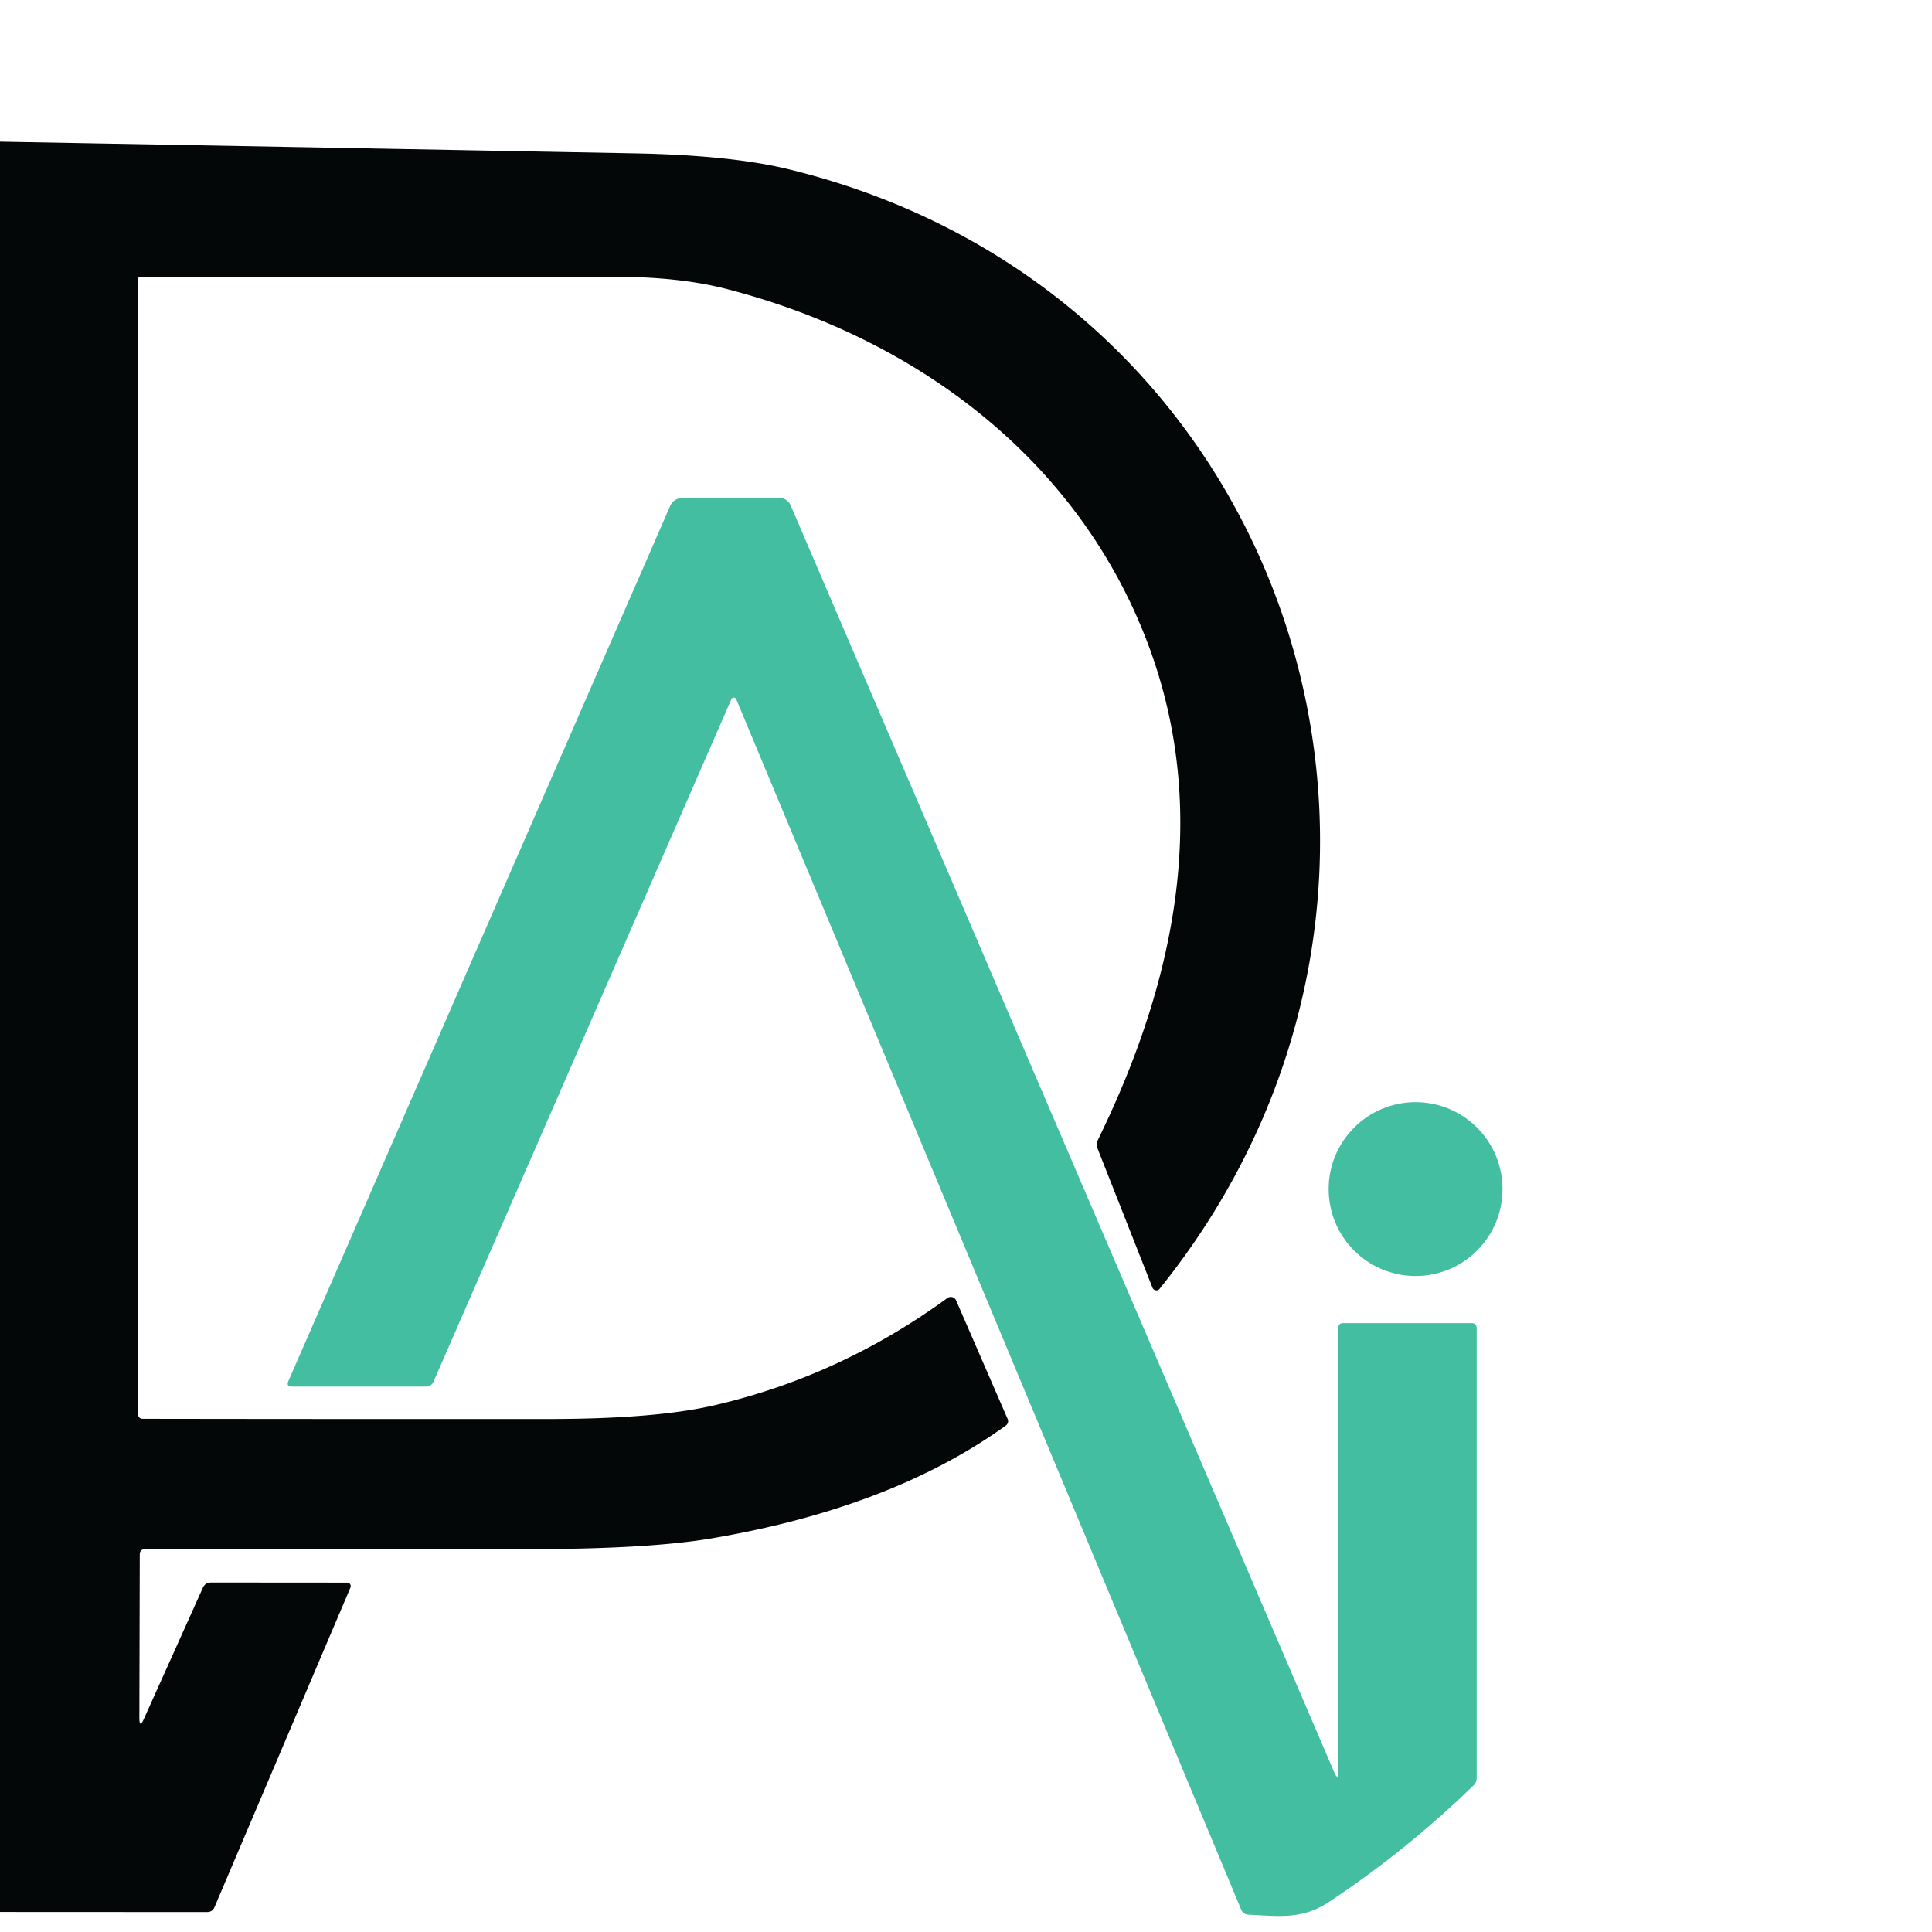 <?xml version="1.0" encoding="UTF-8" standalone="no"?>
<!DOCTYPE svg PUBLIC "-//W3C//DTD SVG 1.1//EN" "http://www.w3.org/Graphics/SVG/1.1/DTD/svg11.dtd">
<svg xmlns="http://www.w3.org/2000/svg" version="1.1" viewBox="0.00 0.00 192.00 192.00">
<path fill="#040707" d="
  M 0.00 190.01
  L 0.00 14.08
  Q 31.52 14.65 63.05 15.24
  Q 72.59 15.42 78.33 16.81
  C 128.66 29.03 147.48 88.04 115.24 128.08
  A 0.42 0.41 53.4 0 1 114.53 127.97
  L 109.09 114.18
  Q 108.91 113.70 109.13 113.24
  C 116.60 97.95 120.26 81.28 114.39 64.83
  C 107.64 45.95 91.24 33.58 72.02 28.67
  Q 67.41 27.50 60.86 27.50
  Q 37.40 27.51 13.99 27.50
  Q 13.72 27.50 13.72 27.77
  L 13.72 140.49
  Q 13.72 141.00 14.23 141.00
  Q 34.36 141.03 54.40 141.02
  Q 65.11 141.02 70.98 139.66
  Q 83.49 136.77 94.15 129.00
  A 0.58 0.58 0.0 0 1 95.02 129.24
  L 100.14 141.02
  A 0.53 0.53 0.0 0 1 99.97 141.66
  C 91.41 147.83 80.99 151.14 70.67 152.89
  Q 64.44 153.94 52.74 153.95
  Q 33.59 153.96 14.44 153.95
  Q 13.89 153.95 13.89 154.50
  L 13.85 170.70
  Q 13.85 171.84 14.31 170.80
  L 20.15 157.81
  Q 20.39 157.27 20.98 157.27
  L 34.51 157.28
  A 0.35 0.35 0.0 0 1 34.83 157.76
  L 21.32 189.53
  Q 21.11 190.02 20.58 190.02
  L 0.00 190.01
  Z"
/>
<path fill="#43bea1" d="
  M 133.01 175.96
  L 132.99 132.00
  Q 132.99 131.49 133.50 131.49
  L 146.25 131.49
  Q 146.75 131.49 146.75 132.00
  L 146.75 176.71
  Q 146.75 177.12 146.45 177.42
  Q 139.77 183.91 132.10 189.00
  C 129.42 190.79 127.10 190.42 124.08 190.28
  Q 123.54 190.26 123.34 189.76
  L 73.17 69.50
  A 0.27 0.26 45.8 0 0 72.68 69.49
  L 43.09 137.29
  Q 42.87 137.80 42.31 137.80
  L 29.02 137.80
  Q 28.42 137.80 28.66 137.25
  L 66.60 50.28
  A 1.31 1.31 0.0 0 1 67.80 49.49
  L 77.48 49.49
  A 1.19 1.18 78.3 0 1 78.57 50.21
  L 132.56 176.05
  Q 133.01 177.11 133.01 175.96
  Z"
/>
<circle fill="#43bea1" cx="140.68" cy="118.17" r="8.64"/>
</svg>
